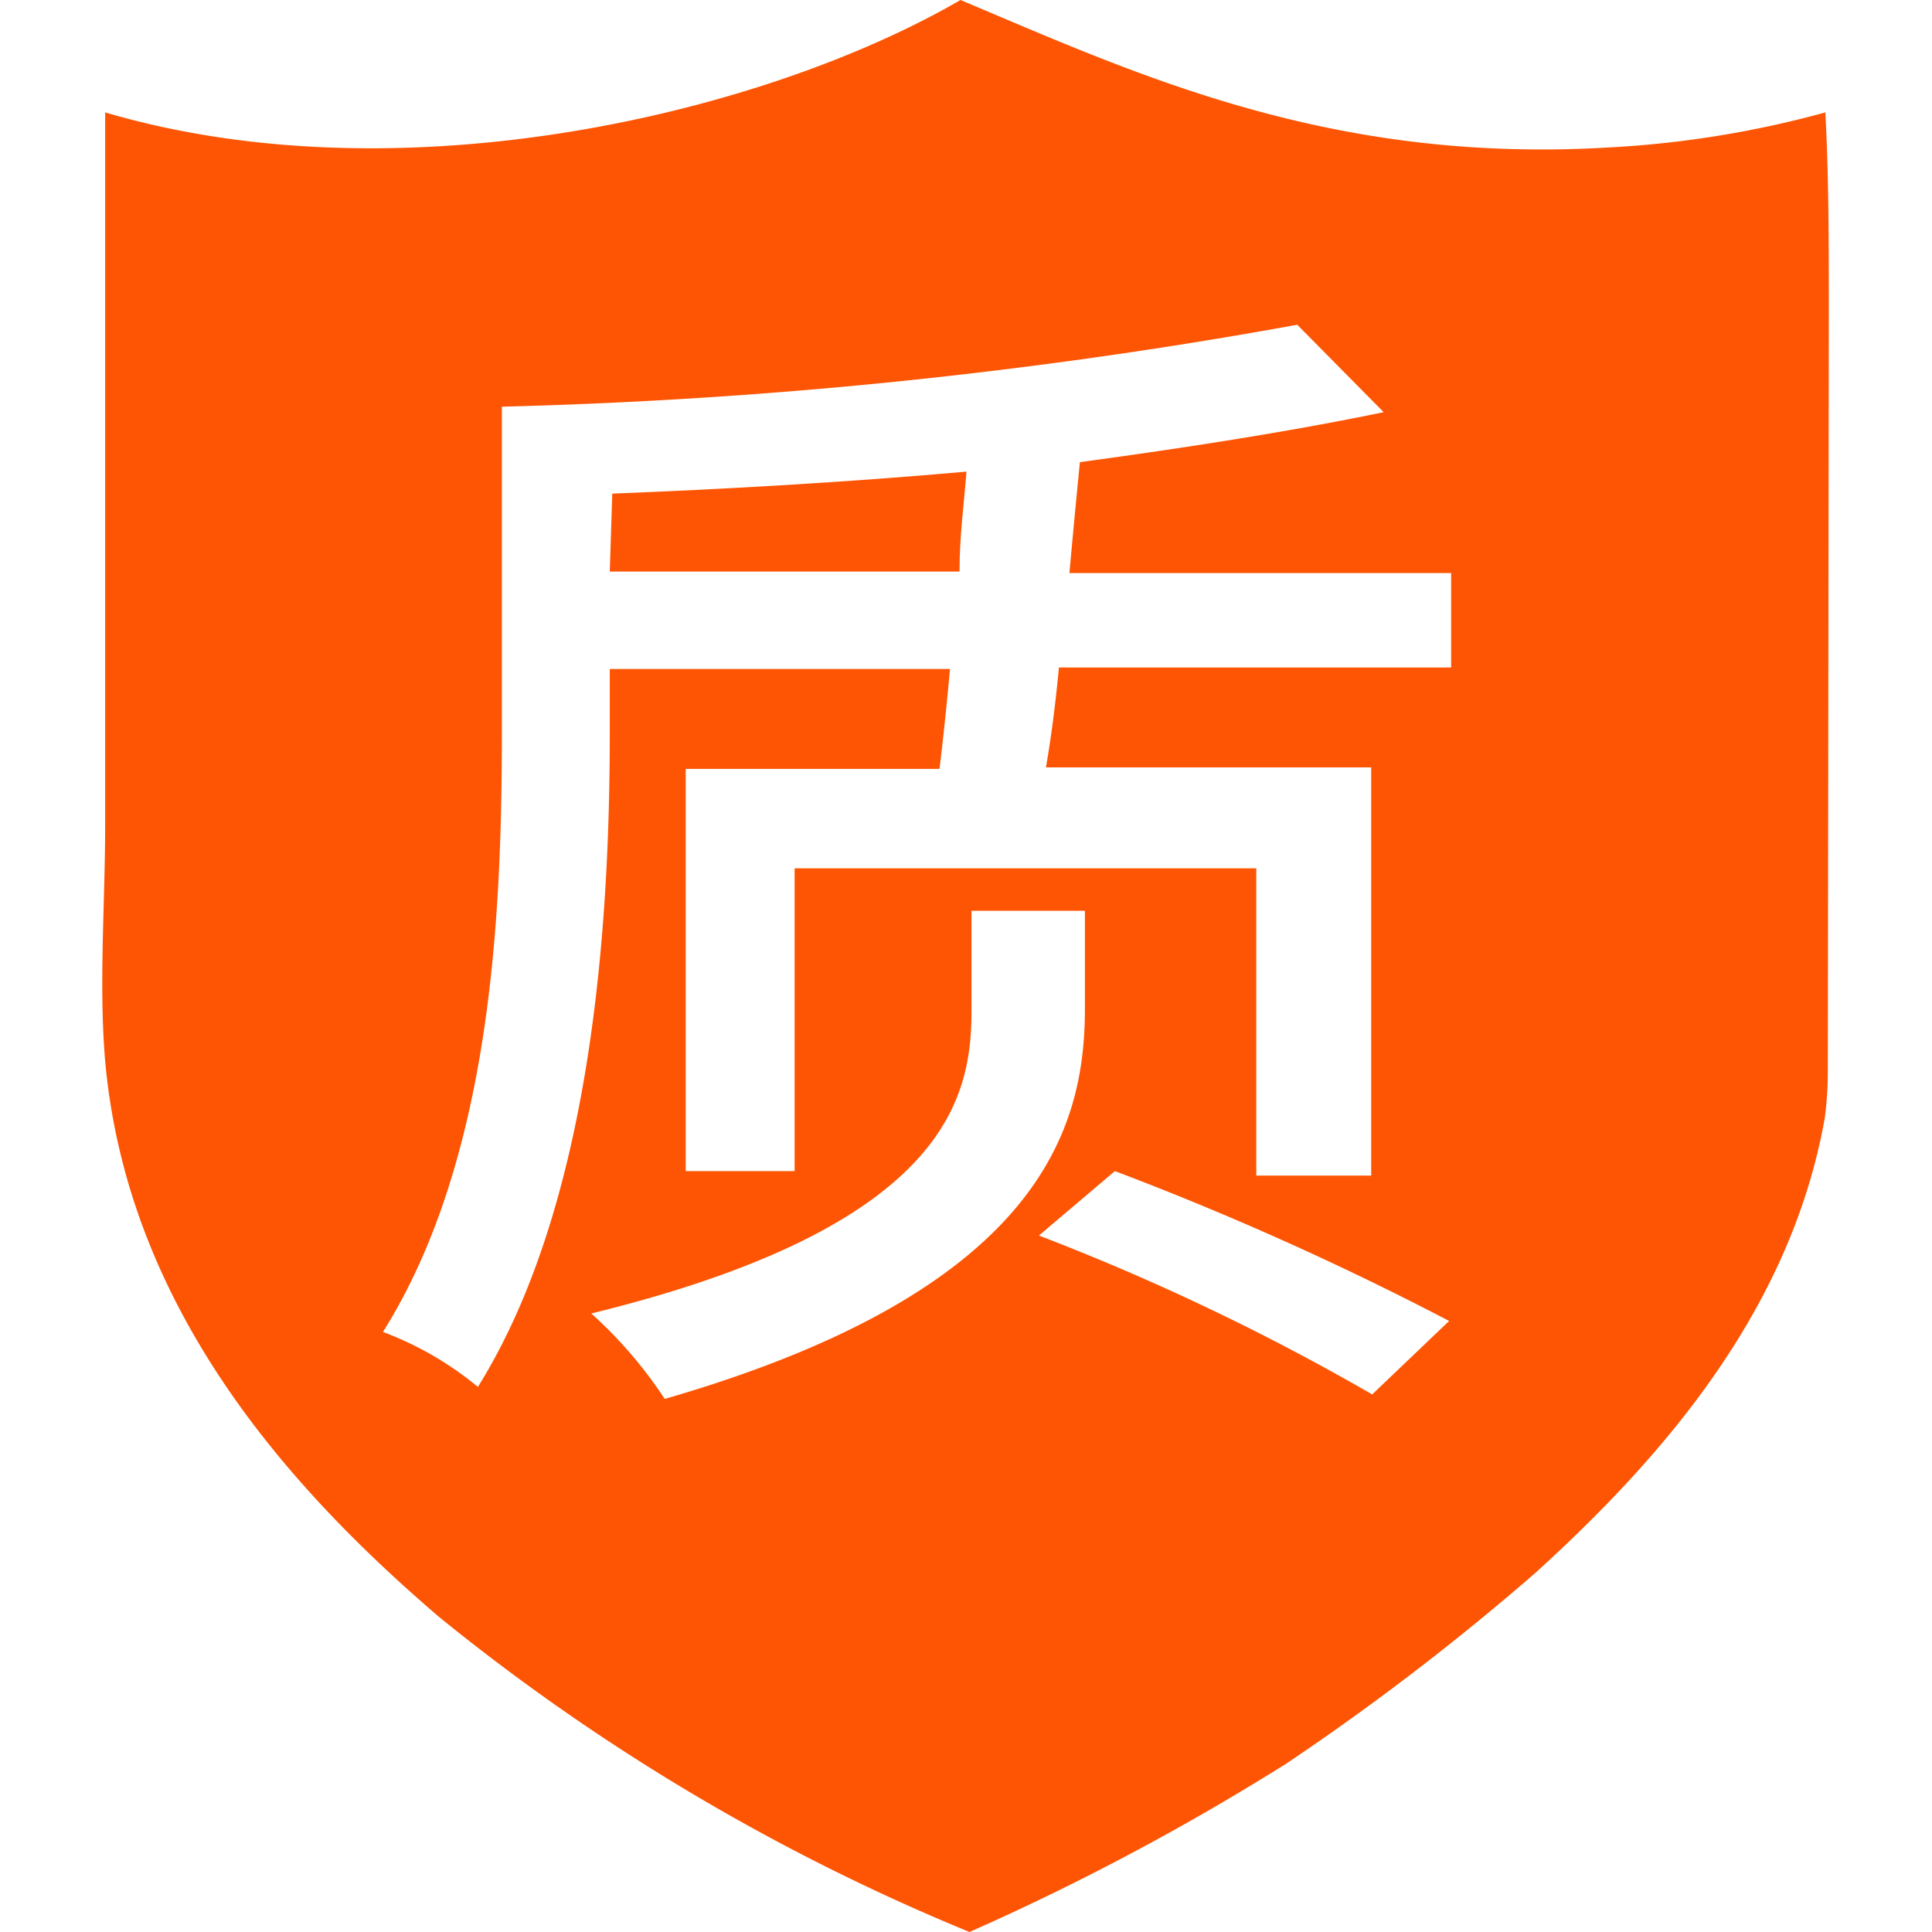 <?xml version="1.0" standalone="no"?><!DOCTYPE svg PUBLIC "-//W3C//DTD SVG 1.1//EN" "http://www.w3.org/Graphics/SVG/1.1/DTD/svg11.dtd"><svg t="1686554178907" class="icon" viewBox="0 0 1024 1024" version="1.1" xmlns="http://www.w3.org/2000/svg" p-id="12502" xmlns:xlink="http://www.w3.org/1999/xlink" width="200" height="200"><path d="M969.318 167.621c0-37.337 0-74.145-1.854-108.04a538.348 538.348 0 0 1-114.131 18.536c-148.555 9.003-250.505-38.661-344.246-78.117C405.019 60.375 213.035 105.922 55.741 59.581v377.082c0 42.369-3.442 84.738 0 125.782 11.651 128.96 94.535 224.025 177.154 294.728a1121.183 1121.183 0 0 0 280.958 166.827 1319.522 1319.522 0 0 0 167.886-89.239 1337.794 1337.794 0 0 0 132.402-101.42c67.26-61.17 135.05-139.022 153.057-240.972a189.6 189.6 0 0 0 1.589-24.097zM352.323 741.453a233.558 233.558 0 0 0-38.926-45.282c189.071-46.341 201.516-114.66 201.516-160.472v-52.961h60.111v52.961c-0.265 62.759-23.832 148.291-222.701 205.753z m374.964-2.383a1242.994 1242.994 0 0 0-176.625-84.208l40.25-34.16a1622.459 1622.459 0 0 1 177.154 79.441zM769.125 353.779h-207.872c-1.854 19.86-4.237 37.867-6.885 52.961h172.388v216.345h-60.905v-162.855h-244.68v160.472h-57.727v-213.168h134.521q2.913-24.097 5.561-52.961h-180.332v34.16c0 100.891-9.268 249.181-69.908 346.365a174.506 174.506 0 0 0-50.313-29.129C261.23 613.288 265.996 481.415 265.996 387.674v-172.123A2739.405 2739.405 0 0 0 687.566 172.123l45.811 46.341c-47.135 9.798-102.215 18.536-161.001 26.48-1.854 18.536-3.707 38.397-5.561 58.787H769.125z" fill="#FD5503" p-id="12503"></path><path d="M323.194 302.937h185.363c0-18.536 2.383-36.013 3.707-52.961-62.494 5.561-127.106 9.268-187.747 11.651z" fill="#FD5503" p-id="12504"></path></svg>
